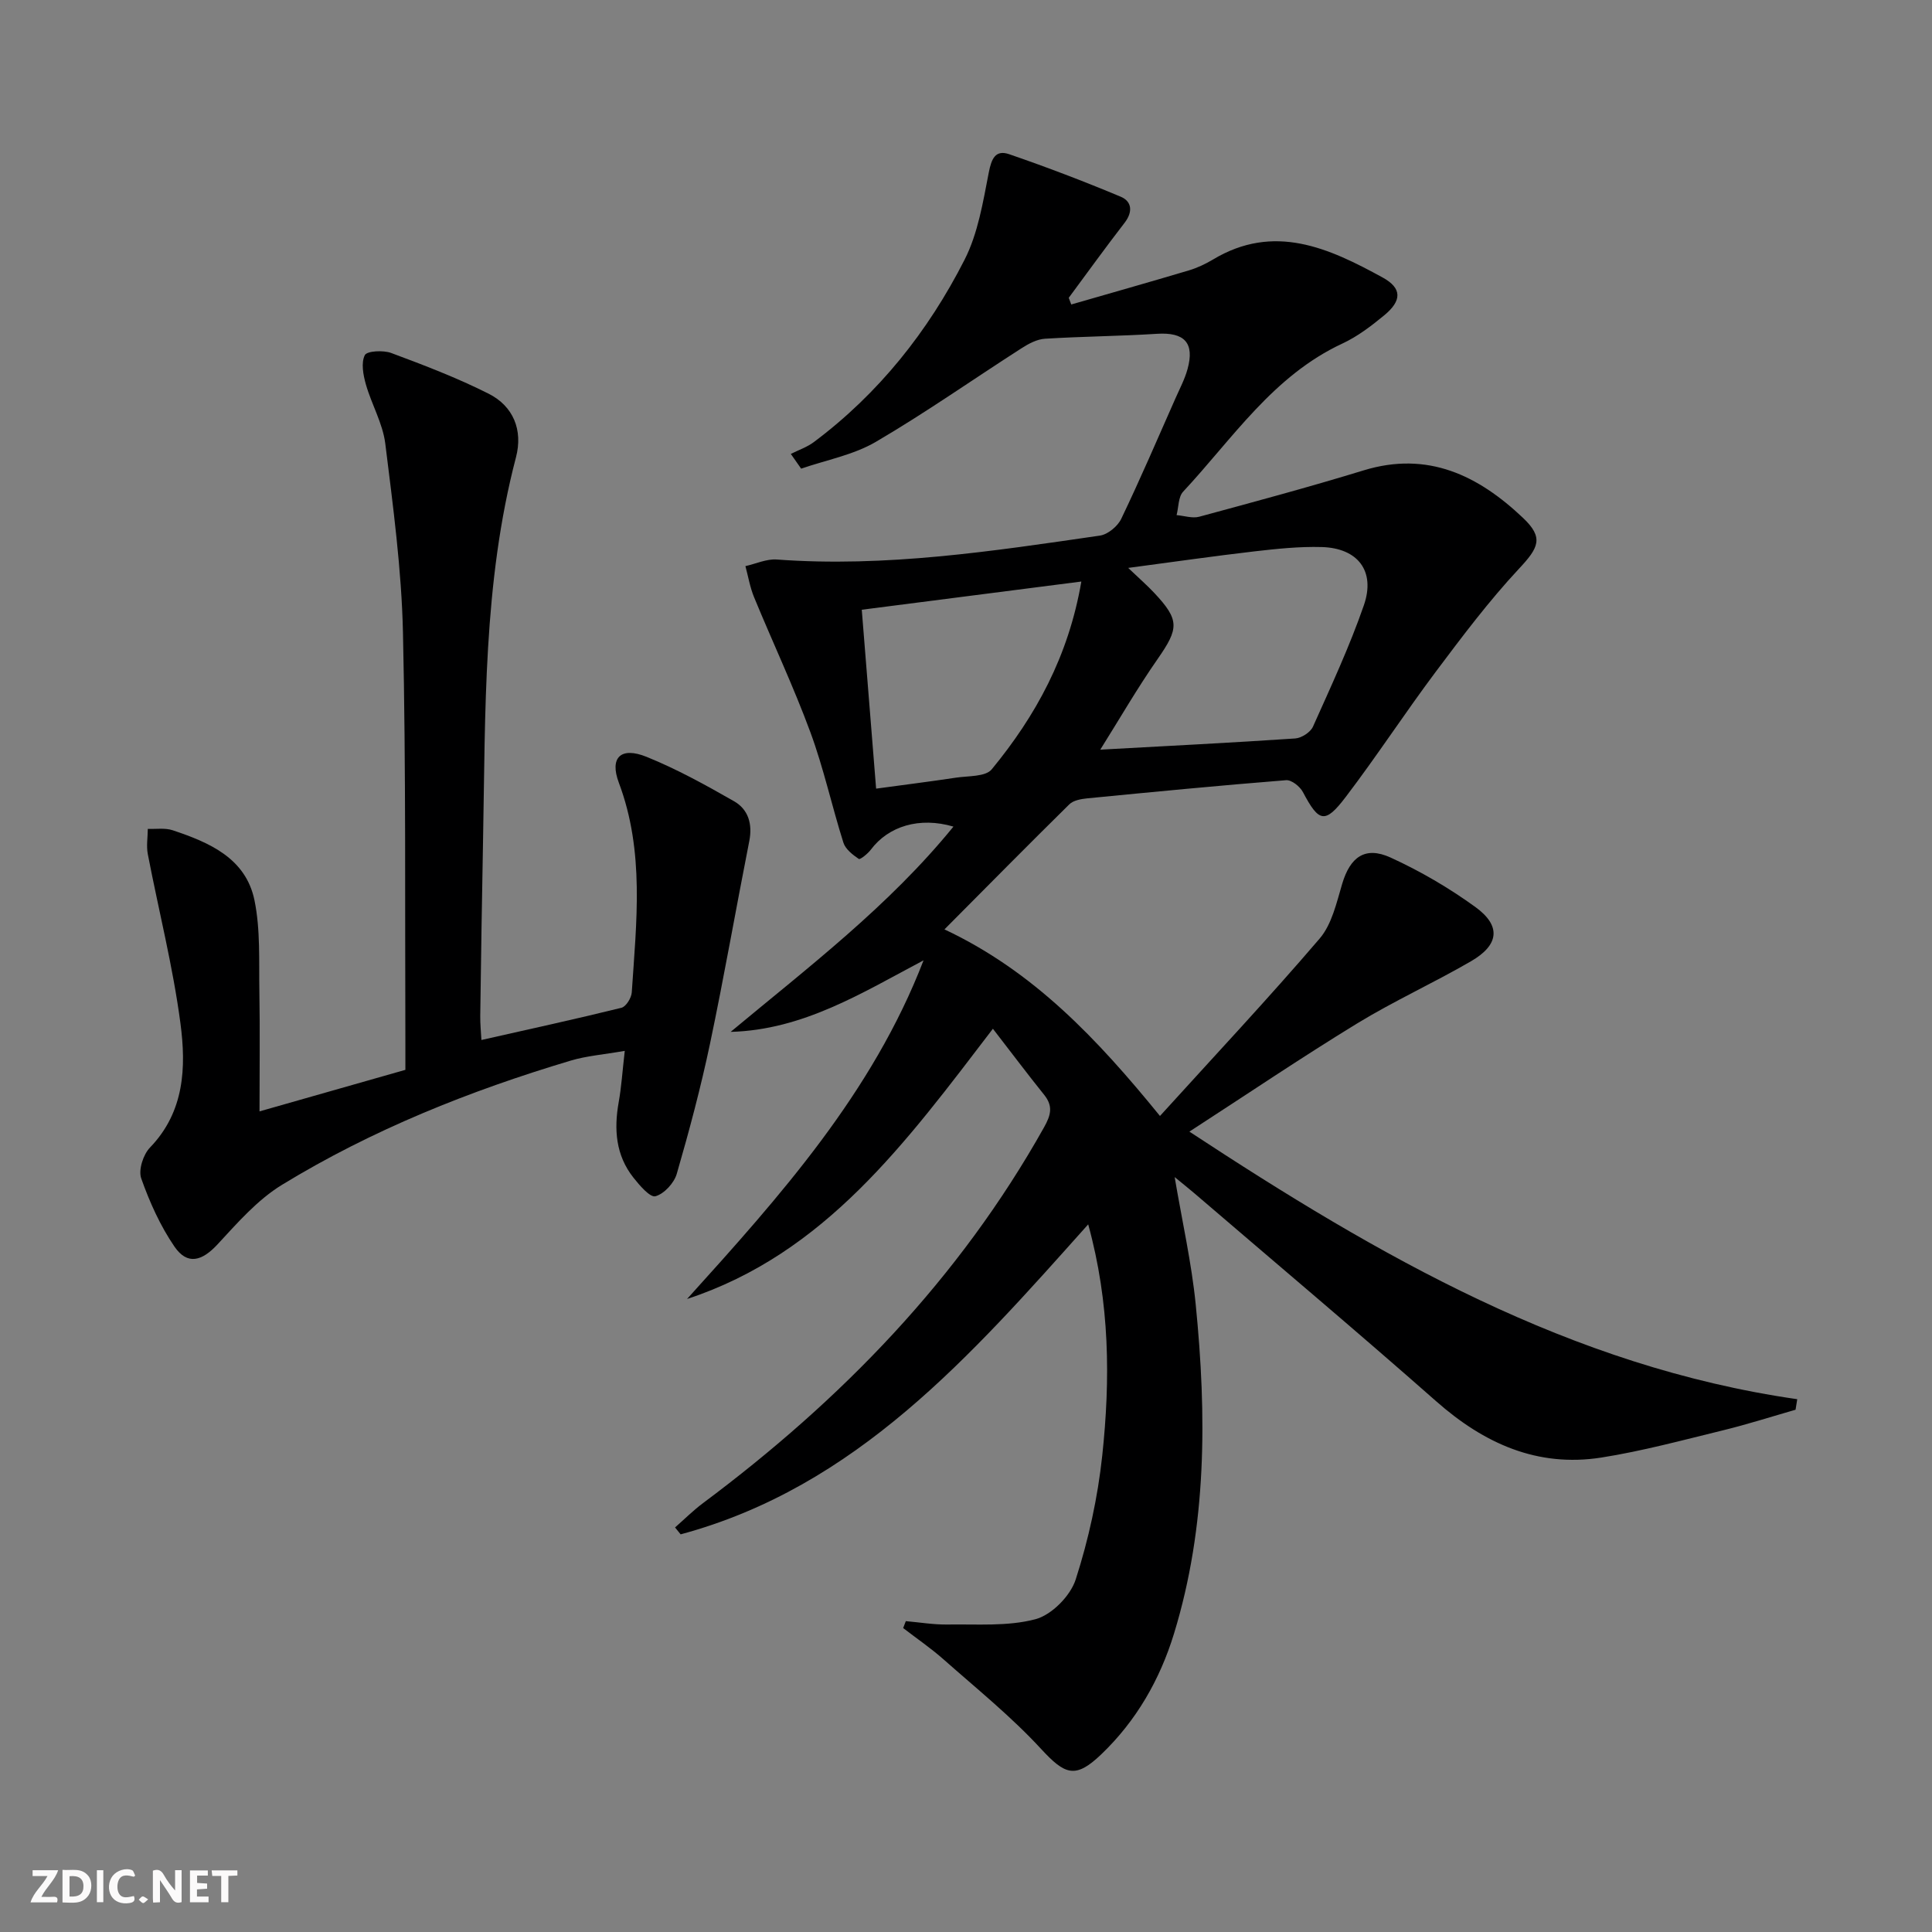 <svg enable-background="new 0 0 400 400" viewBox="0 0 400 400" xmlns="http://www.w3.org/2000/svg"><rect x="0" y="0" width="400" height="400" fill="#808080" stroke="none"/><g fill="#fbfafa"><path d="m37.59 393.81c-.92.31-1.52.05-2-.78-.7-1.2-1.52-2.34-2.47-3.78v4.59c-.55.03-.95.05-1.41.07-.03-.37-.06-.64-.06-.91 0-1.91 0-3.81 0-5.7 1.13-.41 1.77-.03 2.29.91.62 1.11 1.38 2.14 2.31 3.19v-4.2h1.35v6.61z"/><path d="m12.94 393.88v-6.75c1.9.19 3.93-.54 5.37 1.29.8 1.01.78 2.88.03 3.97-1.37 1.97-3.4 1.51-5.4 1.49m1.45-1.22c2.04.12 2.92-.58 2.89-2.21-.03-1.51-.98-2.19-2.89-2z"/><path d="m11.81 393.87h-5.49c.68-2.18 2.47-3.48 3.51-5.45h-3.08v-1.21h5.29c-.71 2.13-2.44 3.48-3.47 5.51.86 0 1.63.04 2.39-.01.79-.05 1.14.21.85 1.16"/><path d="m39.33 393.86v-6.61h3.7v1.07h-2.22v1.52c.68.04 1.34.09 2.07.13v1.07c-.72.05-1.38.09-2.1.14v1.48h2.4v1.19h-3.85z"/><path d="m27.71 388.56c-1.15-.3-2.46-.61-3.1.64-.37.73-.41 1.93-.06 2.67.63 1.35 1.99.93 3.17.68.35.94-.01 1.32-.93 1.46-1.62.25-3.05-.27-3.76-1.48-.73-1.25-.6-3.03.31-4.17.88-1.11 2.71-1.7 4-1.16.32.13.44.74.65 1.12-.1.08-.19.16-.28.24"/><path d="m49.15 387.24v1.07c-.59.02-1.17.05-1.87.08v5.44h-1.48v-5.44h-1.85c-.05-.4-.08-.73-.13-1.15z"/><path d="m20.06 387.21h1.33v6.62h-1.33z"/><path d="m30.68 393.25c-.49.38-.8.79-1.05.76-.32-.05-.6-.45-.9-.7.26-.24.51-.64.8-.67.29-.04.62.3 1.15.61"/></g><path d="m371.75 291.87c-4.99 1.43-9.94 3.02-14.97 4.25-8.37 2.04-16.73 4.31-25.23 5.65-13.26 2.08-24.29-2.91-34.19-11.64-16.48-14.53-33.3-28.68-49.98-42.99-1.23-1.05-2.5-2.06-4.18-3.44 1.56 9.21 3.5 17.74 4.36 26.38 2.28 22.93 2.35 45.83-4.5 68.16-2.91 9.5-7.8 18.04-15.06 24.98-5.37 5.14-7.51 4.24-12.49-1.16-6.15-6.67-13.29-12.43-20.11-18.46-2.65-2.35-5.6-4.36-8.41-6.53.18-.48.37-.95.55-1.43 2.87.25 5.74.74 8.61.7 6.11-.1 12.46.43 18.23-1.1 3.36-.89 7.24-4.83 8.33-8.22 2.67-8.3 4.57-16.99 5.5-25.67 1.68-15.74 1.59-31.52-2.91-47.86-24.28 27.17-47.96 54.37-84.38 64.18-.39-.48-.77-.95-1.16-1.43 1.93-1.69 3.76-3.52 5.81-5.05 28.61-21.34 53.04-46.45 70.61-77.83 1.41-2.52 1.87-4.36 0-6.69-3.47-4.32-6.8-8.75-10.61-13.68-18 23.55-34.73 46.55-63.32 55.95 19.29-21.34 38.38-42.66 48.96-70.11-12.76 6.75-24.95 14.4-39.94 14.81 16.07-13.38 32.71-26.01 46.13-42.5-7.02-2.07-13.45-.1-17.1 4.77-.64.85-2.22 2.12-2.5 1.92-1.26-.86-2.75-2.01-3.18-3.36-2.4-7.59-4.09-15.42-6.84-22.87-3.49-9.46-7.81-18.62-11.66-27.96-.84-2.04-1.21-4.28-1.79-6.43 2.16-.48 4.37-1.52 6.48-1.37 22.56 1.67 44.74-1.73 66.92-4.95 1.64-.24 3.67-1.93 4.41-3.47 3.95-8.24 7.55-16.64 11.25-25 .87-1.97 1.9-3.91 2.47-5.98 1.52-5.47-.64-7.69-6.32-7.33-7.72.49-15.46.54-23.18 1.02-1.65.1-3.39 1.02-4.83 1.95-10.08 6.46-19.89 13.37-30.21 19.41-4.64 2.71-10.27 3.75-15.45 5.54-.71-1.02-1.42-2.03-2.14-3.05 1.59-.8 3.34-1.39 4.75-2.44 13.45-10.06 23.68-22.94 31.22-37.76 2.79-5.48 3.82-11.94 5.02-18.08.56-2.87 1.39-4.75 4.23-3.77 7.79 2.68 15.5 5.62 23.09 8.8 2.31.97 2.54 3.13.8 5.39-3.95 5.11-7.73 10.35-11.57 15.54.17.46.35.92.52 1.38 8.11-2.34 16.24-4.64 24.33-7.05 1.74-.52 3.44-1.32 5-2.25 12.67-7.62 24.03-2.38 35.15 3.72 4.03 2.21 4 4.79.31 7.83-2.68 2.21-5.54 4.39-8.66 5.84-14.34 6.67-22.71 19.67-32.96 30.66-1.02 1.09-.93 3.21-1.36 4.86 1.57.13 3.27.72 4.7.33 11.37-3.08 22.75-6.14 34.01-9.59 13.3-4.08 23.76 1.06 33.02 9.84 4.33 4.1 3.25 6.15-.87 10.55-6.21 6.66-11.72 14-17.2 21.3-6.38 8.52-12.2 17.46-18.64 25.92-4.3 5.65-5.56 5.25-8.86-1-.61-1.16-2.36-2.56-3.48-2.47-13.74 1.09-27.46 2.42-41.18 3.76-1.28.13-2.87.41-3.71 1.24-8.51 8.38-16.9 16.89-25.85 25.89 18.42 8.66 31.6 22.63 44.62 38.63 11.35-12.51 22.48-24.37 33.05-36.72 2.54-2.96 3.51-7.43 4.68-11.36 1.65-5.52 4.72-7.83 10-5.43 6.14 2.8 12.09 6.28 17.56 10.24 5.38 3.9 4.95 7.85-.9 11.24-7.75 4.5-15.97 8.23-23.61 12.9-11.47 7.01-22.62 14.55-34.69 22.37 39.34 25.85 78.93 48.65 125.85 55.4-.11.76-.23 1.47-.35 2.18zm-143.95-136.66c13.92-.77 27.15-1.43 40.36-2.32 1.31-.09 3.16-1.28 3.68-2.45 3.71-8.29 7.57-16.57 10.54-25.14 2.44-7.06-1.25-11.83-8.73-12.04-4.62-.13-9.27.36-13.88.89-8.47.98-16.91 2.2-26.19 3.43 2.34 2.23 3.96 3.64 5.42 5.2 5.24 5.6 5.09 7.32.68 13.65-4.23 6.07-7.93 12.49-11.88 18.78zm-46.41 8.07c5.77-.79 11.15-1.46 16.51-2.27 2.55-.39 6.13-.16 7.42-1.72 9.13-11.09 15.91-23.45 18.56-38.89-15.5 1.99-30.38 3.91-45.46 5.84 1 12.37 1.95 24.21 2.97 37.04z" fill="#000001"/><path d="m129.35 217.57c-4.47.78-7.94 1.04-11.2 2.02-20.91 6.25-41.11 14.32-59.76 25.71-5.08 3.1-9.24 7.89-13.35 12.33-3.23 3.49-6.25 4.35-8.91.48-2.94-4.29-5.15-9.21-6.89-14.13-.62-1.75.41-4.94 1.81-6.39 7.18-7.43 7.5-16.67 6.31-25.71-1.55-11.77-4.51-23.36-6.76-35.05-.32-1.68-.01-3.47 0-5.22 1.73.07 3.58-.24 5.16.29 7.59 2.53 15.14 5.78 16.93 14.51 1.25 6.1.9 12.55 1.01 18.85.14 8.13.03 16.26.03 24.84 9.84-2.8 19.82-5.65 30.2-8.6 0-1.94.01-3.74 0-5.55-.11-28.32.13-56.66-.5-84.97-.29-13.07-2.05-26.13-3.66-39.13-.52-4.19-2.84-8.12-4.02-12.27-.55-1.95-1.02-4.45-.22-6.05.44-.88 3.82-1.06 5.46-.45 6.83 2.54 13.68 5.16 20.17 8.43 5.12 2.58 7.14 7.53 5.67 13.16-6.83 26.05-6.31 52.7-6.82 79.27-.24 12.15-.41 24.29-.58 36.44-.02 1.6.15 3.21.24 4.94 9.99-2.26 19.53-4.33 28.99-6.67.94-.23 2.06-2.03 2.14-3.17.96-14.57 2.69-29.15-2.67-43.41-1.98-5.26.42-7.52 5.72-5.38 6.26 2.53 12.23 5.83 18.11 9.19 2.97 1.69 3.87 4.72 3.17 8.26-2.76 13.98-5.2 28.02-8.13 41.95-1.91 9.06-4.3 18.03-6.88 26.93-.55 1.91-2.62 4.16-4.42 4.65-1.11.3-3.29-2.25-4.56-3.86-3.67-4.64-4.05-10-3.04-15.65.55-3.06.75-6.2 1.25-10.59z" fill="#000001"/></svg>
